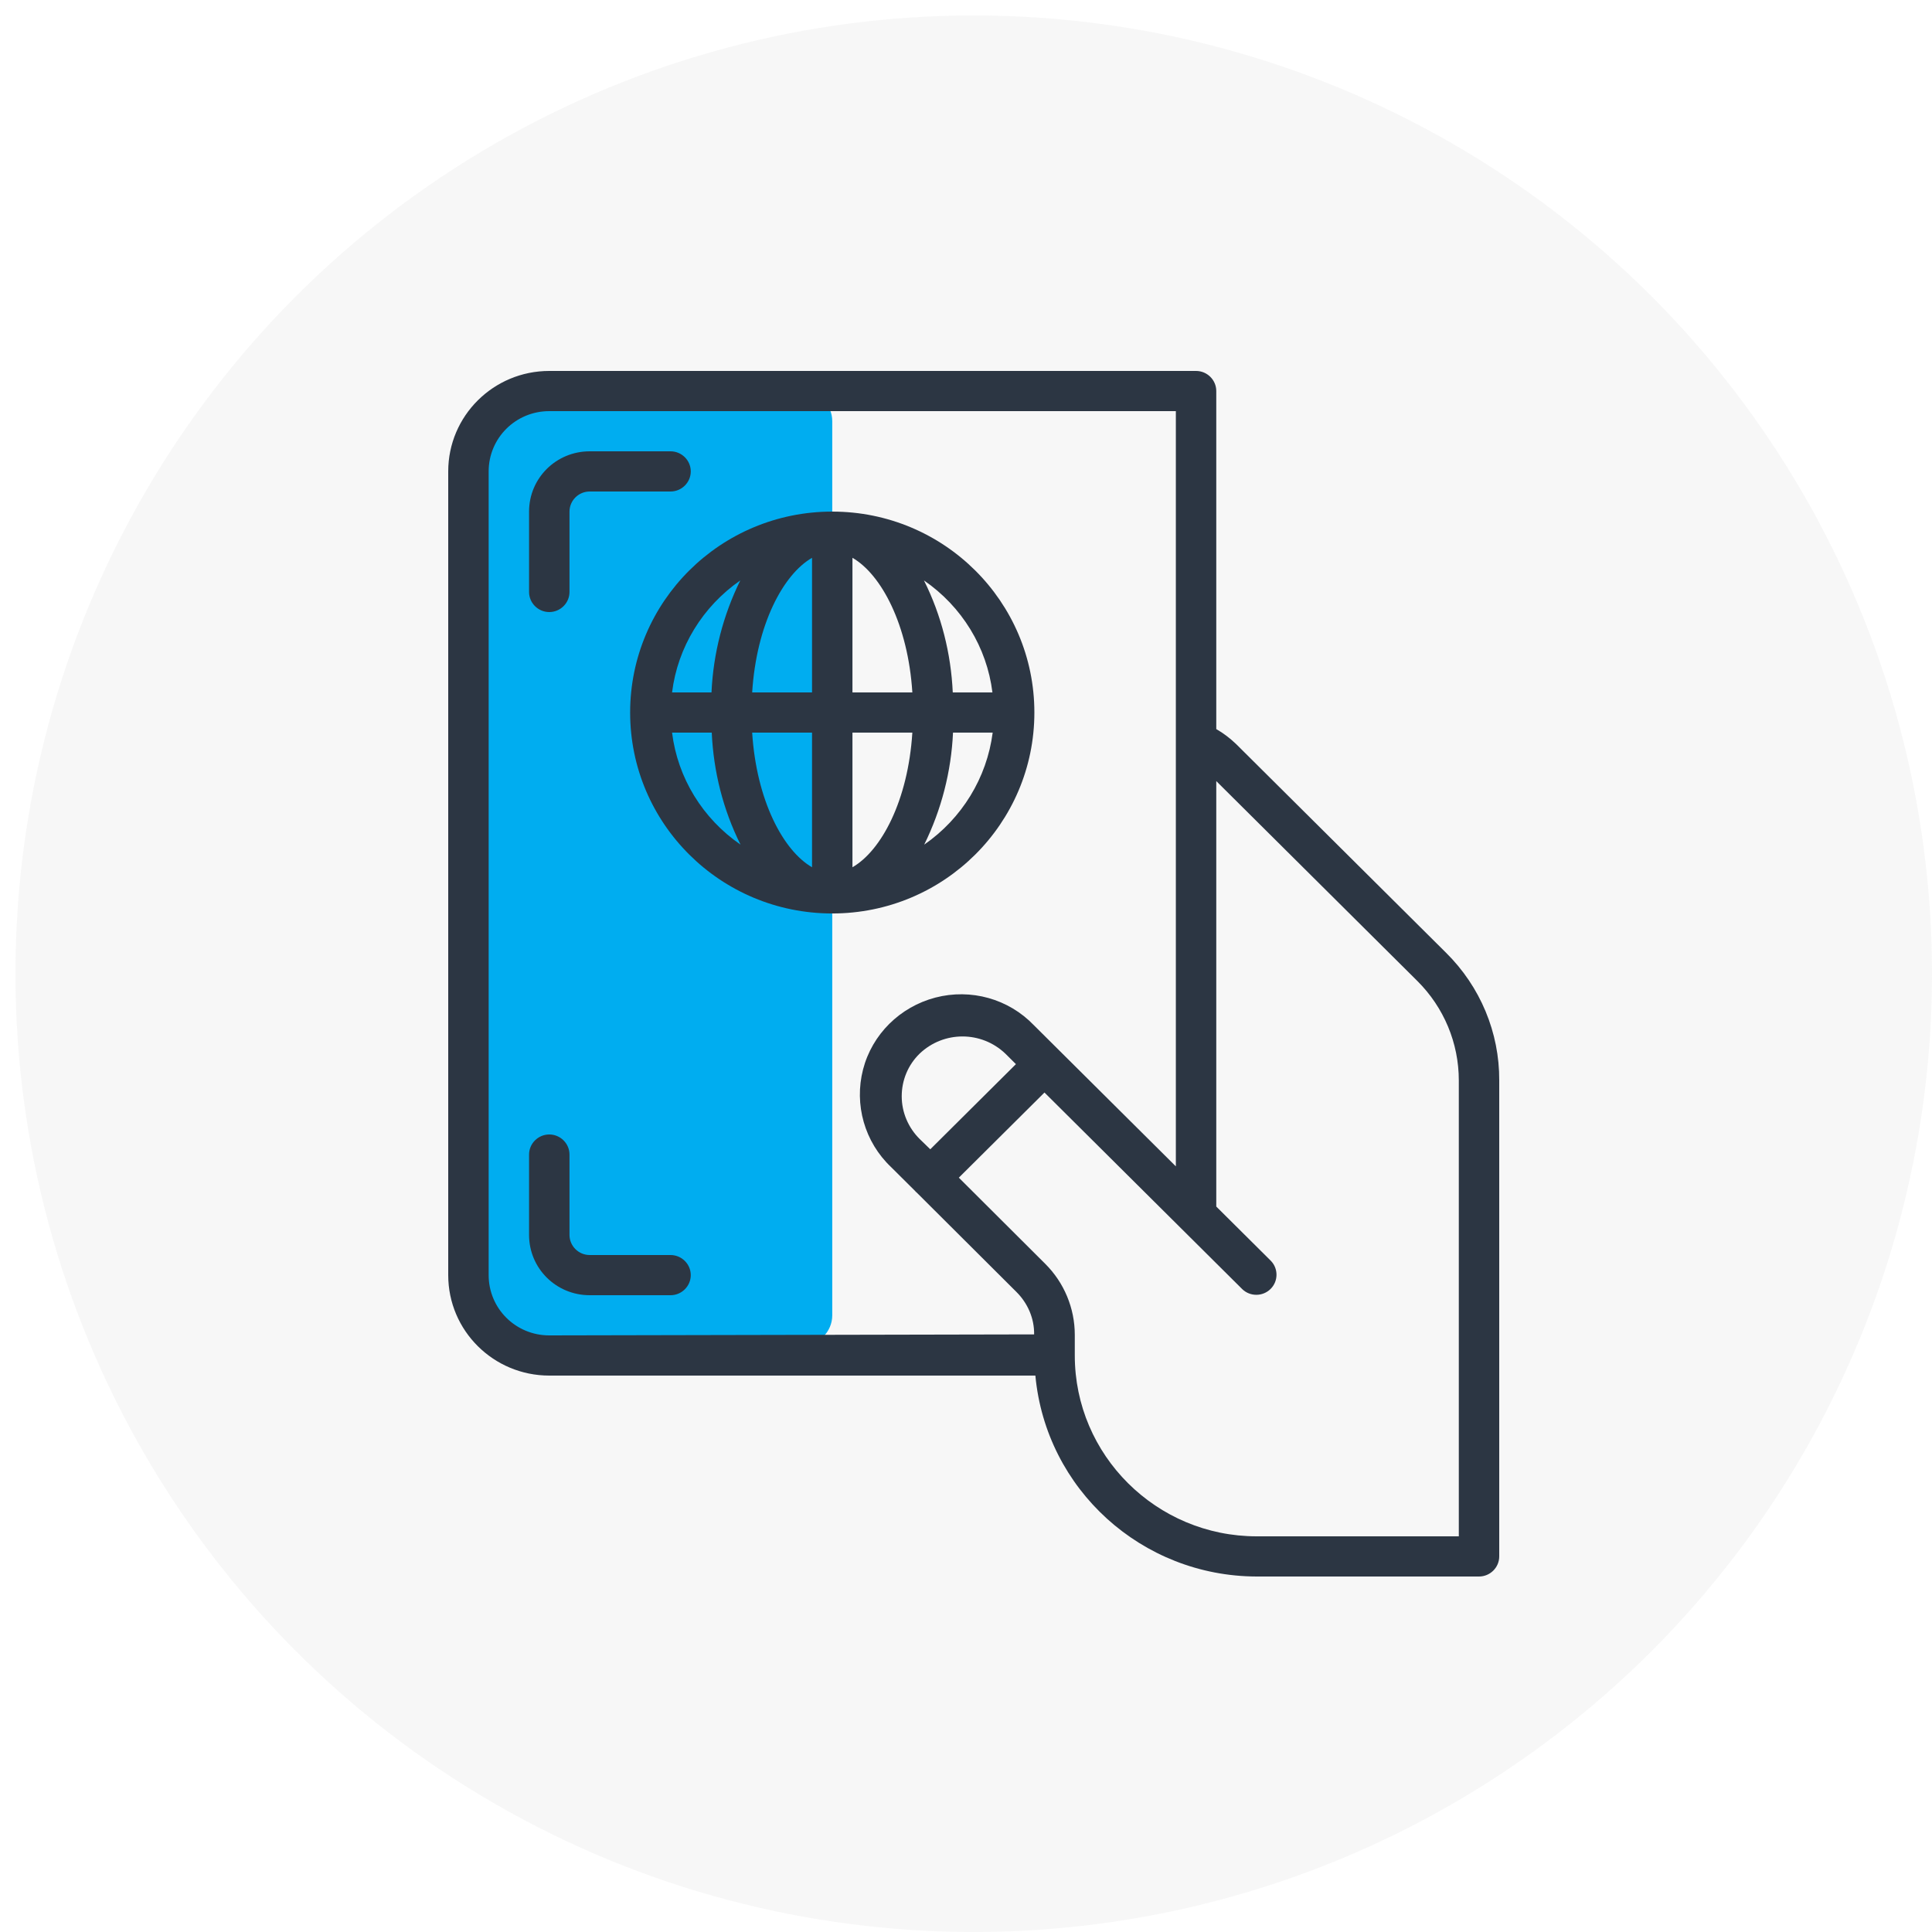 <?xml version="1.0" encoding="UTF-8"?>
<svg xmlns="http://www.w3.org/2000/svg" width="100" height="100" viewBox="0 0 100 100" fill="none">
  <rect width="100" height="100" fill="white"></rect>
  <circle opacity="0.2" cx="50.4" cy="50.4" r="49.6" fill="#DADADA"></circle>
  <path d="M26.339 69.64H41.508C42.371 69.64 43.077 68.938 43.077 68.08V21.8C43.077 20.942 42.371 20.24 41.508 20.24H26.339C25.476 20.24 24.77 20.942 24.77 21.8V68.08C24.77 68.938 25.476 69.64 26.339 69.64Z" fill="#00ADF0"></path>
  <path d="M74.841 49.308L63.974 38.505C63.66 38.206 63.32 37.946 62.954 37.738V20.24C62.954 19.668 62.483 19.2 61.908 19.2H28.431C25.541 19.2 23.2 21.527 23.2 24.4V66C23.2 68.873 25.541 71.2 28.431 71.2H53.591C54.14 77.089 59.096 81.587 65.046 81.6H76.554C77.129 81.6 77.6 81.132 77.6 80.56V55.925C77.613 53.442 76.619 51.063 74.841 49.308ZM25.293 66V24.4C25.293 22.671 26.692 21.28 28.431 21.28H60.862V60.371L53.513 53.065C52.205 51.7 50.256 51.154 48.413 51.635C46.582 52.116 45.143 53.533 44.672 55.353C44.202 57.173 44.751 59.11 46.124 60.41L47.379 61.658C47.392 61.671 47.392 61.671 47.392 61.684C47.406 61.697 47.406 61.697 47.419 61.697L52.61 66.871C53.199 67.456 53.539 68.249 53.526 69.068L28.431 69.12C26.692 69.12 25.293 67.729 25.293 66ZM47.602 58.954C47.013 58.369 46.673 57.576 46.673 56.744C46.673 55.912 47 55.119 47.602 54.534C48.844 53.351 50.792 53.351 52.035 54.534L52.584 55.08L48.151 59.487L47.602 58.954ZM75.508 79.52H65.046C59.855 79.52 55.631 75.321 55.631 70.16V69.094C55.631 67.716 55.082 66.39 54.101 65.415L49.629 60.956L54.062 56.549L64.301 66.728C64.706 67.118 65.36 67.118 65.766 66.715C66.171 66.312 66.171 65.662 65.779 65.259L62.954 62.451V40.429L73.363 50.777C74.736 52.142 75.508 53.988 75.508 55.925V79.52Z" fill="#2C3643"></path>
  <path d="M28.43 31.68C29.006 31.68 29.477 31.212 29.477 30.64V26.48C29.477 25.908 29.947 25.44 30.523 25.44H34.707C35.283 25.44 35.754 24.972 35.754 24.4C35.754 23.828 35.283 23.36 34.707 23.36H30.523C28.784 23.36 27.384 24.751 27.384 26.48V30.64C27.384 31.212 27.855 31.68 28.43 31.68Z" fill="#2C3643"></path>
  <path d="M34.707 64.96H30.523C29.947 64.96 29.477 64.492 29.477 63.92V59.76C29.477 59.188 29.006 58.72 28.43 58.72C27.855 58.72 27.384 59.188 27.384 59.76V63.92C27.384 65.649 28.784 67.04 30.523 67.04H34.707C35.283 67.04 35.754 66.572 35.754 66C35.754 65.428 35.283 64.96 34.707 64.96Z" fill="#2C3643"></path>
  <path d="M53.539 36.88C53.539 31.134 48.857 26.48 43.077 26.48C37.297 26.48 32.616 31.134 32.616 36.88C32.616 42.627 37.297 47.281 43.077 47.281C48.857 47.281 53.539 42.627 53.539 36.88ZM51.368 35.84H49.315C49.223 33.825 48.727 31.849 47.824 30.043C49.786 31.395 51.08 33.501 51.368 35.84ZM42.031 28.872V35.84H38.932C39.154 32.318 40.54 29.73 42.031 28.872ZM42.031 37.92V44.889C40.54 44.031 39.154 41.431 38.932 37.92H42.031ZM44.123 44.889V37.92H47.223C47 41.444 45.614 44.031 44.123 44.889ZM44.123 35.84V28.872C45.614 29.73 47 32.331 47.223 35.84H44.123ZM38.317 30.043C37.428 31.849 36.918 33.825 36.827 35.84H34.786C35.074 33.501 36.369 31.395 38.317 30.043ZM34.786 37.92H36.84C36.931 39.935 37.428 41.911 38.33 43.718C36.369 42.367 35.074 40.261 34.786 37.92ZM47.837 43.718C48.727 41.911 49.236 39.935 49.328 37.92H51.381C51.08 40.261 49.786 42.367 47.837 43.718Z" fill="#2C3643"></path>
</svg>
